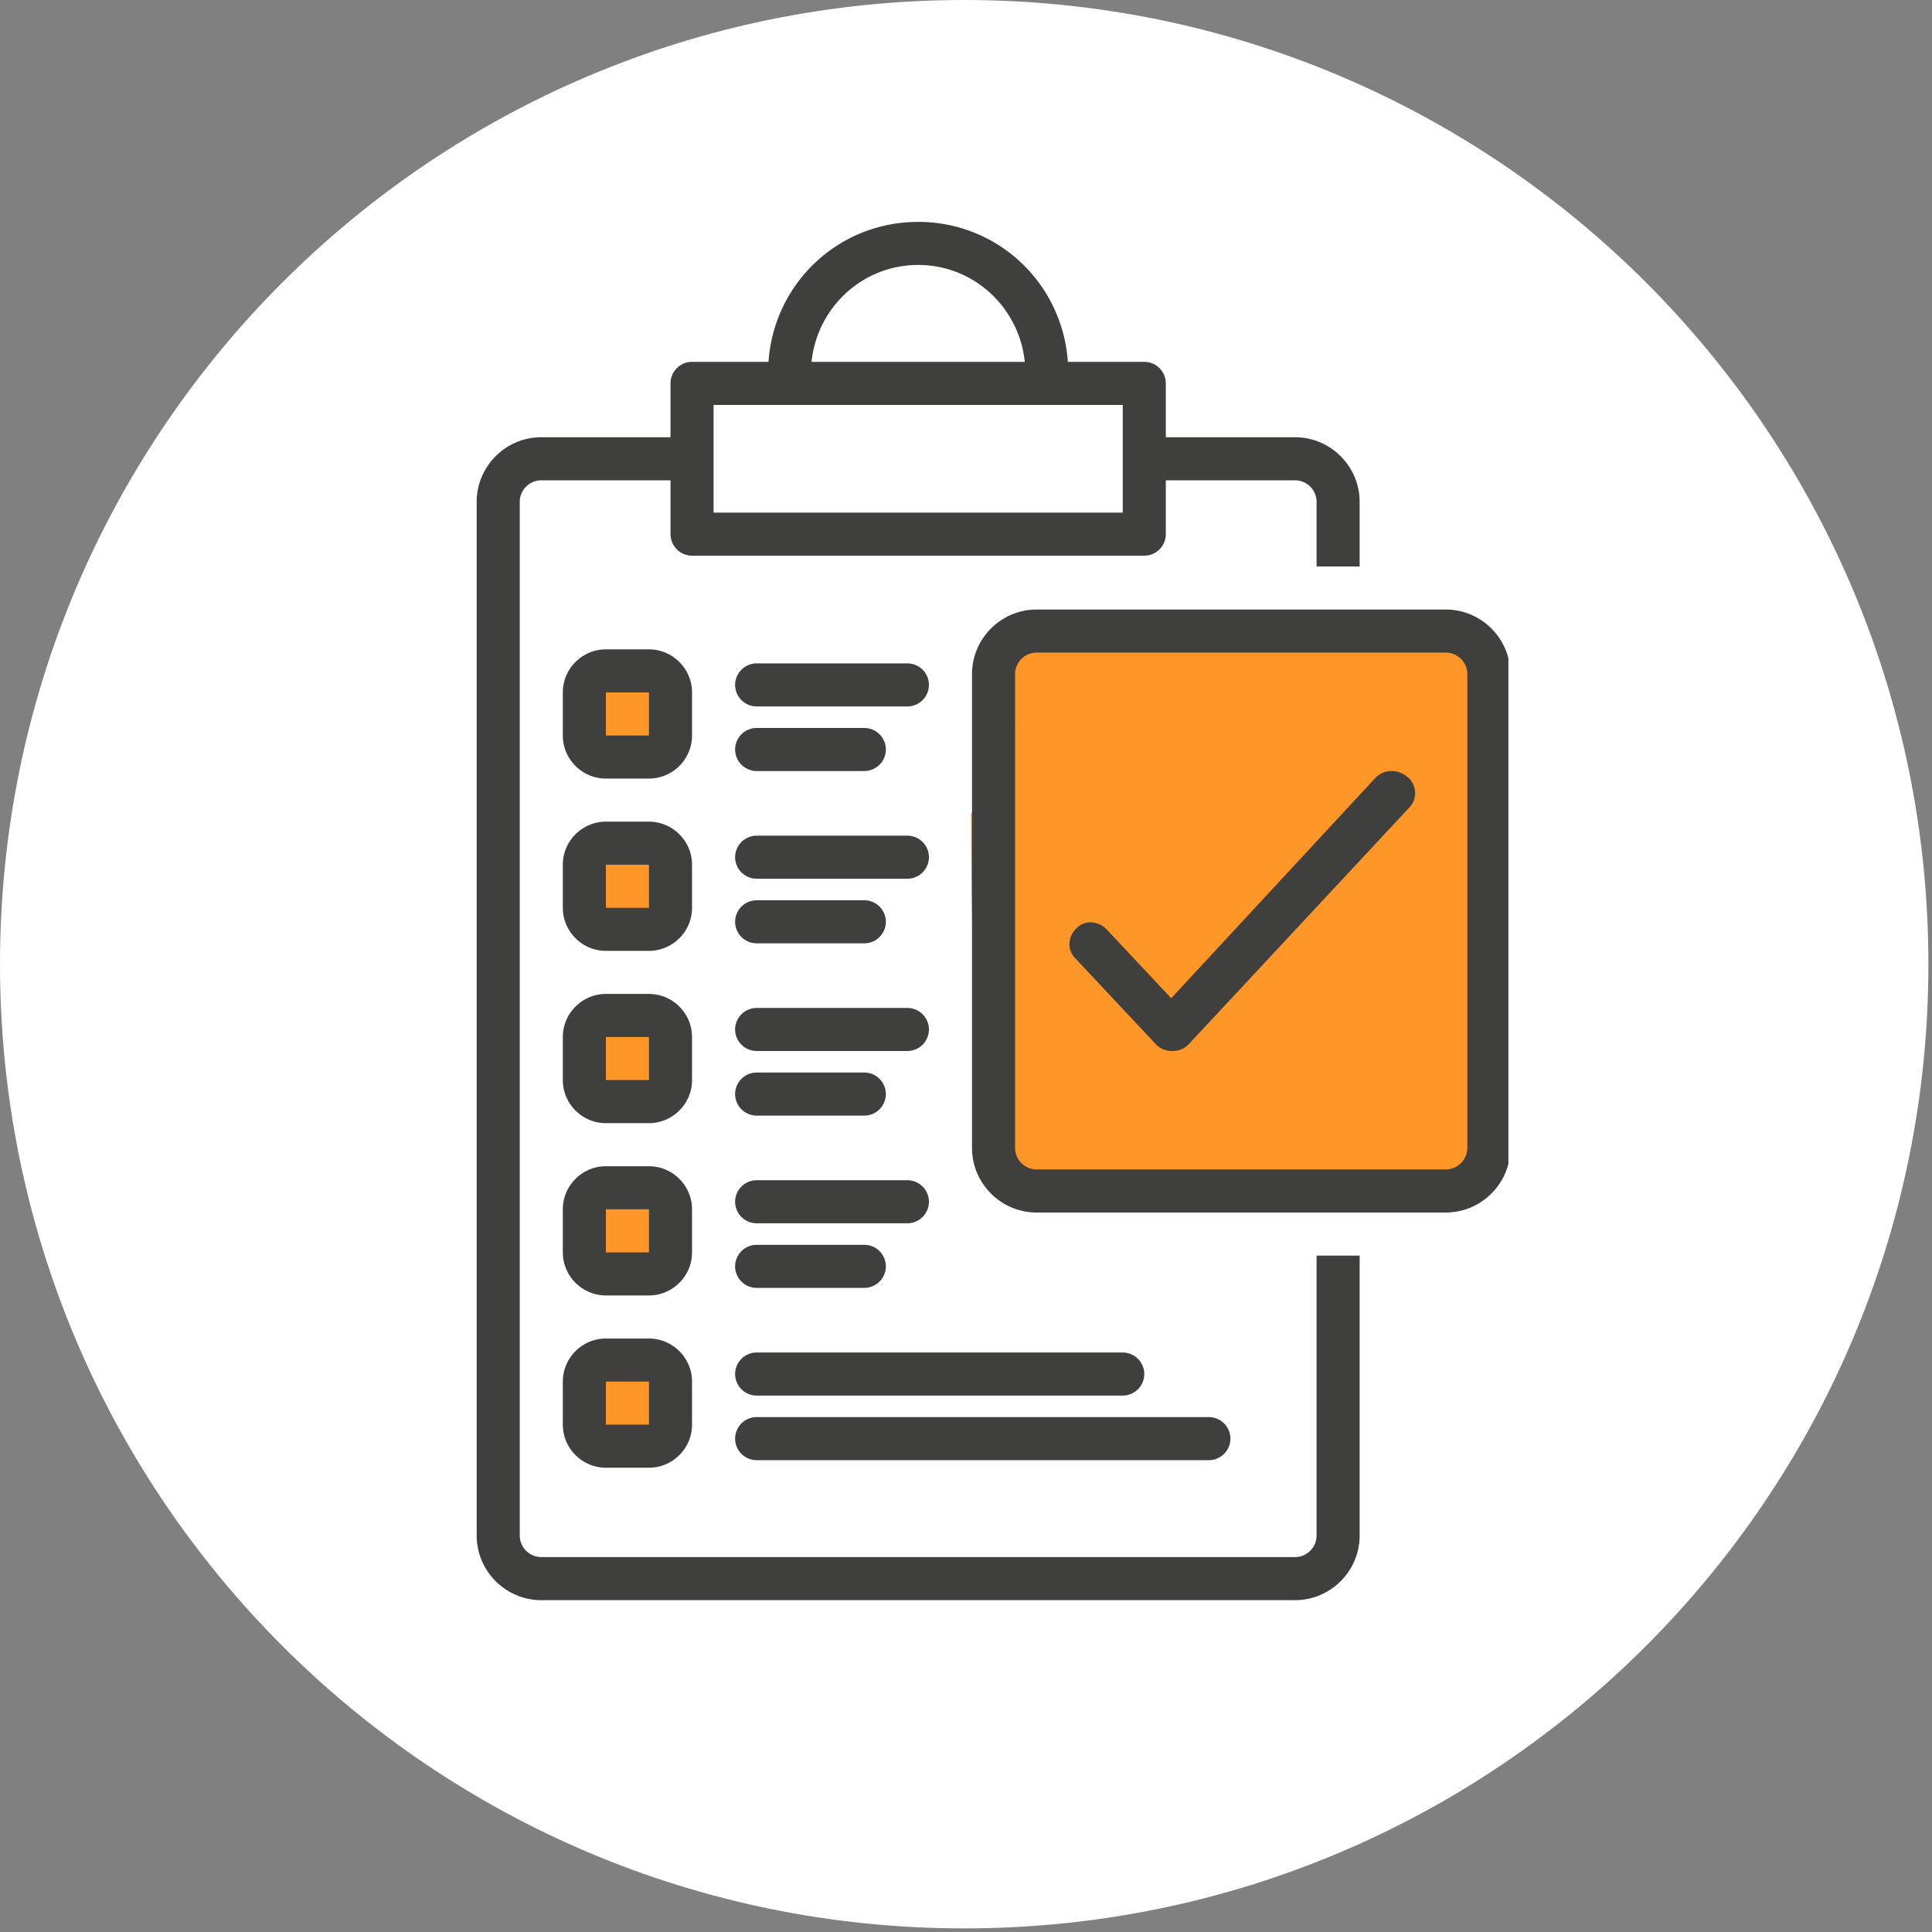 <?xml version="1.0" encoding="UTF-8"?>
<svg xmlns="http://www.w3.org/2000/svg" width="385" height="385" version="1.0" viewBox="0 0 288.75 288.75">
  <rect x="0" y="0" width="288.75" height="288.75" fill="#808080" stroke="none"/>
  <defs>
    <clipPath id="a">
      <path d="M0 0h288.21v288.21H0Zm0 0"></path>
    </clipPath>
    <clipPath id="b">
      <path d="M144.105 0C64.52 0 0 64.52 0 144.105c0 79.586 64.52 144.106 144.105 144.106 79.586 0 144.106-64.52 144.106-144.106C288.21 64.52 223.69 0 144.105 0m0 0"></path>
    </clipPath>
    <clipPath id="c">
      <path d="M86.695 100.387h10.852v10.984H86.695Zm0 0"></path>
    </clipPath>
    <clipPath id="d">
      <path d="M97.484 104.227c0 3.507-.437 4.386-.949 5.043a5.6 5.6 0 0 1-2.047 1.609 5.3 5.3 0 0 1-2.558.437c-.875 0-1.825-.293-2.559-.73-.73-.438-1.387-1.168-1.824-1.902a5.8 5.8 0 0 1-.805-2.485c0-.875.145-1.824.512-2.554a5.56 5.56 0 0 1 1.605-2.047c.66-.586 1.536-.95 2.414-1.098.805-.145 1.754-.145 2.63.148.804.22 2.195 1.387 2.195 1.387"></path>
    </clipPath>
    <clipPath id="e">
      <path d="M89.617 100.387h10.852v10.984H89.617Zm0 0"></path>
    </clipPath>
    <clipPath id="f">
      <path d="M100.406 104.227c0 3.507-.437 4.386-.949 5.043-.512.656-1.316 1.242-2.047 1.609-.8.363-1.754.512-2.555.437-.878 0-1.828-.293-2.558-.73-.73-.438-1.39-1.168-1.828-1.902a5.9 5.9 0 0 1-.805-2.485c-.07-.875.148-1.824.512-2.554.293-.805.949-1.536 1.61-2.047.655-.586 1.534-.95 2.41-1.098.804-.145 1.753-.145 2.558.148.805.22 2.266 1.387 2.266 1.387"></path>
    </clipPath>
    <clipPath id="g">
      <path d="M88.668 127.5h10.723v11.047H88.668Zm0 0"></path>
    </clipPath>
    <clipPath id="h">
      <path d="M99.383 131.414c0 3.434-.363 4.313-.875 4.969-.512.73-1.317 1.316-2.047 1.68-.805.292-1.754.511-2.629.437a6.2 6.2 0 0 1-2.484-.8 5.46 5.46 0 0 1-1.828-1.829 6.2 6.2 0 0 1-.805-2.484c-.074-.88.144-1.828.437-2.633.368-.73.953-1.535 1.684-2.043.656-.512 1.531-.879 2.336-1.098.879-.148 1.828-.074 2.633.219.804.219 2.265 1.316 2.265 1.316"></path>
    </clipPath>
    <clipPath id="i">
      <path d="M88.668 152.723h10.723v11.047H88.668Zm0 0"></path>
    </clipPath>
    <clipPath id="j">
      <path d="M99.383 156.625c0 3.434-.363 4.313-.875 5.043-.512.656-1.317 1.242-2.047 1.61-.805.288-1.754.511-2.629.437a6.2 6.2 0 0 1-2.484-.805 5.4 5.4 0 0 1-1.828-1.828 6.2 6.2 0 0 1-.805-2.484c-.074-.875.144-1.825.437-2.63.368-.73.953-1.534 1.684-2.046.656-.512 1.531-.879 2.336-1.024a4.63 4.63 0 0 1 2.633.145c.804.223 2.265 1.316 2.265 1.316"></path>
    </clipPath>
    <clipPath id="k">
      <path d="M88.668 177.934h10.723v11.046H88.668Zm0 0"></path>
    </clipPath>
    <clipPath id="l">
      <path d="M99.383 181.84c0 3.433-.363 4.308-.875 5.039-.512.66-1.317 1.242-2.047 1.61-.805.366-1.754.511-2.629.437-.805 0-1.754-.293-2.484-.73-.735-.438-1.391-1.169-1.828-1.9a6.3 6.3 0 0 1-.805-2.483c-.074-.88.144-1.829.437-2.56.368-.804.953-1.608 1.684-2.12.656-.512 1.531-.875 2.336-1.024a4.6 4.6 0 0 1 2.633.149c.804.219 2.265 1.316 2.265 1.316"></path>
    </clipPath>
    <clipPath id="m">
      <path d="M88.668 205.11h10.723v11.05H88.668Zm0 0"></path>
    </clipPath>
    <clipPath id="n">
      <path d="M99.383 209.023c0 3.434-.363 4.313-.875 4.97-.512.66-1.317 1.316-2.047 1.609-.805.363-1.754.582-2.629.511a6.2 6.2 0 0 1-2.484-.804 5.4 5.4 0 0 1-1.828-1.829 6.2 6.2 0 0 1-.805-2.484c-.074-.875.144-1.828.437-2.629.368-.73.953-1.535 1.684-2.047.656-.511 1.531-.949 2.336-1.097a6.4 6.4 0 0 1 2.633.148c.804.29 2.265 1.387 2.265 1.387"></path>
    </clipPath>
    <clipPath id="o">
      <path d="M90.203 152.422H101v11.047H90.203Zm0 0"></path>
    </clipPath>
    <clipPath id="p">
      <path d="M100.992 156.332c0 3.438-.437 4.313-.949 4.969a5.1 5.1 0 0 1-2.047 1.683c-.805.293-1.754.512-2.558.438-.876-.074-1.825-.367-2.56-.805a5.4 5.4 0 0 1-1.823-1.824 6.2 6.2 0 0 1-.805-2.488c0-.875.145-1.825.512-2.63.363-.73.949-1.534 1.605-2.046.66-.512 1.535-.875 2.414-1.098a5.1 5.1 0 0 1 2.559.223c.875.219 2.265 1.312 2.265 1.312"></path>
    </clipPath>
    <clipPath id="q">
      <path d="M89.547 127.063h10.851v10.98H89.547Zm0 0"></path>
    </clipPath>
    <clipPath id="r">
      <path d="M100.336 130.902c0 3.434-.367 4.383-.953 5.043a5.55 5.55 0 0 1-2.043 1.606 5.24 5.24 0 0 1-2.559.437c-.879 0-1.828-.289-2.558-.73-.657-.438-1.387-1.168-1.828-1.899a5.84 5.84 0 0 1-.801-2.484c0-.879.144-1.828.511-2.559.364-.804.95-1.535 1.606-2.117.656-.512 1.535-.879 2.41-1.023.805-.149 1.828-.149 2.633.144.805.22 2.191 1.317 2.191 1.317"></path>
    </clipPath>
    <clipPath id="s">
      <path d="M86.84 153.078h10.722v11.047H86.84Zm0 0"></path>
    </clipPath>
    <clipPath id="t">
      <path d="M97.559 156.992c0 3.434-.368 4.309-.88 4.969-.511.656-1.312 1.316-2.117 1.605-.73.368-1.683.586-2.558.512a6.2 6.2 0 0 1-2.484-.8c-.73-.442-1.461-1.098-1.903-1.829-.437-.73-.73-1.68-.73-2.484-.07-.88.074-1.828.441-2.633.363-.73.95-1.535 1.606-2.047.73-.508 1.609-.95 2.414-1.094a6.3 6.3 0 0 1 2.629.145c.804.293 2.265 1.39 2.265 1.39"></path>
    </clipPath>
    <clipPath id="u">
      <path d="M88.742 177.34h10.852v11.05H88.742Zm0 0"></path>
    </clipPath>
    <clipPath id="v">
      <path d="M99.531 181.254c0 3.434-.437 4.312-.949 5.043a5.56 5.56 0 0 1-2.047 1.605c-.805.293-1.754.512-2.558.442-.875-.074-1.829-.367-2.559-.805a5.44 5.44 0 0 1-1.824-1.828 6.1 6.1 0 0 1-.805-2.484c0-.88.145-1.829.512-2.633.363-.73.949-1.531 1.605-2.043.66-.512 1.535-.88 2.414-1.098.801-.144 1.754-.074 2.63.219.804.219 2.19 1.316 2.19 1.316"></path>
    </clipPath>
    <clipPath id="w">
      <path d="M87.133 179.168h10.851v10.984H87.133Zm0 0"></path>
    </clipPath>
    <clipPath id="x">
      <path d="M97.922 183.008c0 3.508-.438 4.383-.95 5.043-.511.656-1.316 1.242-2.046 1.605a5.3 5.3 0 0 1-2.559.442c-.875 0-1.824-.293-2.555-.735-.73-.437-1.39-1.168-1.828-1.898a5.9 5.9 0 0 1-.804-2.485c0-.804.148-1.828.511-2.558.293-.805.95-1.535 1.61-2.047.656-.582 1.535-.95 2.41-1.094.805-.148 1.754-.074 2.559.145.875.219 2.265 1.39 2.265 1.39"></path>
    </clipPath>
    <clipPath id="y">
      <path d="M89.254 203.285H100v10.98H89.254Zm0 0"></path>
    </clipPath>
    <clipPath id="z">
      <path d="M99.969 207.125c.074 3.508-.364 4.383-.875 5.043-.512.656-1.317 1.242-2.047 1.605-.805.368-1.754.512-2.633.438-.8 0-1.754-.29-2.484-.73-.73-.438-1.387-1.168-1.825-1.899a5.8 5.8 0 0 1-.804-2.484c-.074-.805.144-1.828.437-2.559a5.1 5.1 0 0 1 1.68-2.047c.66-.586 1.535-.949 2.34-1.094a6.3 6.3 0 0 1 2.629.145c.804.219 2.265 1.387 2.265 1.387"></path>
    </clipPath>
    <clipPath id="A">
      <path d="M87 203.137h10.773v10.984H87Zm0 0"></path>
    </clipPath>
    <clipPath id="B">
      <path d="M97.703 206.977c.074 3.437-.363 4.386-.875 5.043-.512.656-1.316 1.242-2.047 1.609a5.43 5.43 0 0 1-2.633.437c-.8 0-1.753-.293-2.484-.73-.73-.438-1.387-1.168-1.824-1.902a5.8 5.8 0 0 1-.805-2.485c-.074-.875.145-1.824.438-2.554a5.9 5.9 0 0 1 1.68-2.122c.66-.511 1.534-.875 2.34-1.023.874-.145 1.827-.145 2.628.148.805.22 2.266 1.313 2.266 1.313"></path>
    </clipPath>
    <clipPath id="C">
      <path d="M87 176.758h10.773v10.98H87Zm0 0"></path>
    </clipPath>
    <clipPath id="D">
      <path d="M97.703 180.594c.074 3.437-.363 4.386-.875 5.043-.512.66-1.316 1.242-2.047 1.61a5.43 5.43 0 0 1-2.633.437c-.8 0-1.753-.293-2.484-.73-.73-.438-1.387-1.169-1.824-1.9a5.8 5.8 0 0 1-.805-2.484c-.074-.879.145-1.828.438-2.558a5.9 5.9 0 0 1 1.68-2.121c.66-.512 1.534-.875 2.34-1.024.874-.144 1.827-.144 2.628.149.805.218 2.266 1.316 2.266 1.316"></path>
    </clipPath>
    <clipPath id="E">
      <path d="M88.305 150.813h10.718v11.046H88.305Zm0 0"></path>
    </clipPath>
    <clipPath id="F">
      <path d="M99.02 154.727c0 3.433-.368 4.312-.88 4.968-.581.657-1.312 1.317-2.117 1.606-.73.367-1.68.586-2.558.512a5.84 5.84 0 0 1-2.485-.801c-.73-.442-1.46-1.098-1.898-1.828-.441-.73-.734-1.68-.734-2.485-.07-.879.074-1.828.441-2.633.363-.73.95-1.535 1.606-2.043.66-.511 1.609-.953 2.414-1.097a6.3 6.3 0 0 1 2.629.144c.804.293 2.265 1.39 2.265 1.39"></path>
    </clipPath>
    <clipPath id="G">
      <path d="M87.133 126.258h10.851v10.984H87.133Zm0 0"></path>
    </clipPath>
    <clipPath id="H">
      <path d="M97.922 130.098c0 3.433-.438 4.382-.95 5.043-.511.656-1.316 1.242-2.046 1.605a5.3 5.3 0 0 1-2.559.441c-.875 0-1.824-.292-2.555-.73-.73-.441-1.39-1.172-1.828-1.902a5.9 5.9 0 0 1-.804-2.485c0-.875.148-1.828.511-2.558.293-.801.95-1.535 1.61-2.117.656-.512 1.535-.88 2.41-1.024.805-.148 1.754-.148 2.559.145.875.218 2.265 1.316 2.265 1.316"></path>
    </clipPath>
    <clipPath id="I">
      <path d="M145 95.004h78.34V179H145Zm0 0"></path>
    </clipPath>
    <clipPath id="J">
      <path d="M145.133 121.547c6.066-6.137 6.21-6.211 6.21-6.36.075-.289-.073-.507-.144-.874 0-.88 0-2.852.293-4.313.219-1.387.656-2.777 1.242-4.09a16.6 16.6 0 0 1 2.192-3.656 20.2 20.2 0 0 1 3.07-3.07c1.094-.875 2.336-1.606 3.652-2.192a20.5 20.5 0 0 1 4.094-1.316c1.387-.219 4.309-.219 4.309-.29 0 0 4.387.29 7.308.364 4.68 0 11.696-1.316 17.688-.437 6.574.874 15.93 1.972 20.316 6.285 4.09 4.02 4.895 11.836 5.918 18.05 1.024 6.211-.144 13.008.145 19.293.293 5.993 2.488 11.836 1.61 17.684-.95 6.14-2.923 14.762-7.528 18.2-4.895 3.652-14.762 1.46-21.778 2.116-6.43.657-12.351 2.41-18.636 1.899-6.797-.582-15.856-1.606-20.606-5.55-4.386-3.657-6.433-10.599-7.968-16.227-1.461-5.625-.95-11.692-1.168-17.54-.22-5.992-.22-17.976-.22-17.976"></path>
    </clipPath>
    <clipPath id="K">
      <path d="M151.402 94.883h24.305v17.246h-24.305Zm0 0"></path>
    </clipPath>
    <clipPath id="L">
      <path d="M151.563 108.684c-.583-9.645 1.023-11.106 2.632-11.91 1.68-.805 4.09-.88 5.993-.805 1.828 0 4.019 1.172 5.335.879.95-.149 1.313-1.024 2.118-1.317 1.023-.367 2.484-.656 3.582-.437 1.093.219 2.336 1.094 3.07 1.754.437.511.73.875.95 1.535.292.949.51 2.484.218 3.578-.293 1.098-1.098 2.266-1.973 2.996-.879.66-2.414 1.098-3.363 1.172-.656.07-1.168 0-1.754-.293-.875-.367-2.266-1.39-2.848-2.121-.441-.512-.66-.95-.804-1.606-.219-.953-.293-2.484.144-3.582.367-1.023 1.317-2.12 2.266-2.703.95-.66 2.34-.949 3.434-.879 1.171.149 2.558.88 3.289 1.461.511.442.804.805 1.097 1.465.438.875.805 2.41.656 3.508-.218 1.094-.437 2.336-1.68 3.14-2.628 1.899-16.808 3.801-17.394 2.633-.363-.734 3.219-4.386 4.02-4.168.66.149.953 2.34 1.023 3.364.074.949 0 1.754-.293 2.484-.289.73-.875 1.535-1.46 2.047-.583.512-1.387.95-2.192 1.094-1.098.148-2.629.074-3.652-.512-1.024-.512-2.415-2.777-2.415-2.777"></path>
    </clipPath>
    <clipPath id="M">
      <path d="M149.242 95.7h11.598v13.37h-11.598Zm0 0"></path>
    </clipPath>
    <clipPath id="N">
      <path d="M159.164 98.82c1.68 6.137.875 8.184-.219 9.063-1.097.875-3.433 1.312-4.75.875-1.39-.363-3.07-2.047-3.437-3.434-.438-1.316 0-3.656.879-4.75.949-1.097 3.07-2.047 4.457-1.902 1.46.148 3.433 1.39 4.094 2.633.73 1.242.804 3.582.144 4.824-.656 1.312-2.629 2.555-3.945 2.848-1.098.218-2.34-.145-3.215-.657-.95-.511-1.61-1.39-2.266-2.41-.73-1.39-1.754-3.875-1.61-5.484.075-1.242.806-2.485 1.536-3.285.586-.66 1.39-1.024 2.121-1.246.805-.22 1.68-.22 2.484-.07a5.3 5.3 0 0 1 2.266 1.023c.582.511 1.461 1.972 1.461 1.972"></path>
    </clipPath>
    <clipPath id="O">
      <path d="M202.023 95.668h20.715v21.644h-20.715Zm0 0"></path>
    </clipPath>
    <clipPath id="P">
      <path d="M207.395 95.75c9.503.145 12.351.438 13.593 1.754 1.172 1.168 1.098 3.363 1.39 5.117.294 1.754.22 3.578.22 5.332 0 1.684.218 3.656-.149 4.973-.219 1.02-.582 1.754-1.242 2.41-.8.805-2.41 1.605-3.508 1.828-.949.145-1.824 0-2.703-.293-.805-.367-1.605-.879-2.191-1.535s-1.024-1.535-1.243-2.41c-.218-.953-.218-2.121.145-3.07.367-1.098 1.39-2.266 2.195-2.852.508-.438.95-.656 1.606-.805.949-.144 2.558-.219 3.582.219 1.023.441 2.191 1.535 2.703 2.266.437.586.586 1.023.73 1.754.075.953.075 2.488-.437 3.507-.438 1.024-1.461 2.121-2.414 2.633-1.02.512-2.629.656-3.578.586-.66-.074-1.098-.223-1.684-.586-.8-.512-1.972-1.61-2.484-2.633-.438-1.02-.512-2.554-.363-3.507.074-.731.292-1.168.656-1.754.586-.73 1.683-1.899 2.703-2.266 1.098-.438 2.488-.508 3.582-.219 1.098.293 2.266 1.098 2.996 2.047.66.879 1.098 2.266 1.098 3.363.074.95-.22 1.825-.586 2.63-.438.73-1.024 1.46-1.828 1.972-.95.586-2.63 1.098-3.871.953-1.168-.148-2.704-1.023-3.508-1.828-.657-.656-.95-1.242-1.243-2.41-.585-2.266-.804-11.035-.074-11.258.586-.145 3.29 3.8 2.778 4.605-.586 1.024-6.578.22-8.403-.293-1.023-.293-1.61-.73-2.195-1.242-.582-.582-1.094-1.316-1.313-2.117-.292-.73-.367-1.683-.292-2.414.144-.805.511-1.68 1.023-2.336.437-.66 1.168-1.242 1.898-1.61.73-.292 2.41-.511 2.41-.511"></path>
    </clipPath>
    <clipPath id="Q">
      <path d="M205.621 160.746h16.645v16.215H205.62Zm0 0"></path>
    </clipPath>
    <clipPath id="R">
      <path d="M222.23 166.855c-3.726 9.5-7.453 10.012-7.89 9.649-.149-.149.293-.73.144-.805-.293-.219-2.117 1.168-3.214 1.242-1.024.075-2.41-.363-3.29-.949-.875-.66-1.68-1.902-2.046-2.777-.293-.586-.293-1.024-.293-1.68.074-.953.66-2.484 1.172-3.289.363-.586.656-.879 1.242-1.172.804-.437 2.265-.949 3.36-.875 1.097 0 2.413.73 3.144 1.242.586.438.875.805 1.168 1.387.367.805.73 2.414.66 3.363 0 .657-.149 1.098-.442 1.68-.511.805-1.46 1.973-2.41 2.484-.95.442-2.484.586-3.363.512-.656-.07-1.094-.219-1.68-.582-.804-.512-1.898-1.535-2.34-2.484-.437-1.024-.582-2.414-.363-3.438.293-1.093.875-2.336 1.828-2.922 1.02-.73 3.215.075 4.09-.73.879-.73.512-2.852 1.242-3.8.73-.95 2.121-1.68 3.145-1.974.804-.218 1.68-.144 2.484.075.73.218 1.535.73 2.117 1.242.586.582 1.098 1.312 1.317 2.117.293.73.218 2.484.218 2.484"></path>
    </clipPath>
    <clipPath id="S">
      <path d="M148.195 155.953h16.758V178h-16.758Zm0 0"></path>
    </clipPath>
    <clipPath id="T">
      <path d="M160.992 161.742c-2.633 10.156-9.062 7.598-9.062 6.942 0-.657 5.406-1.899 7.379-1.829 1.316.075 2.558.586 3.363 1.098.586.363.875.73 1.242 1.317.438.8 1.024 2.335.95 3.433s-.731 2.484-1.317 3.29c-.363.51-.73.874-1.387 1.167-.805.438-2.34.88-3.433.73-1.098-.07-2.485-.874-3.215-1.46-.512-.438-.805-.805-1.098-1.461-.367-.88-.73-2.34-.586-3.434.219-1.172.879-2.414 1.684-3.144.8-.805 2.261-1.317 3.215-1.536.656-.07 1.168 0 1.753.149.583.07 1.168.219 1.68.656.805.512 1.899 1.61 2.34 2.703.363 1.024.438 2.414.145 3.508-.293 1.098-1.098 2.266-1.973 2.926-.879.73-2.121 1.023-3.363 1.168-1.313.074-2.704-.145-4.239-.586-1.972-.656-5.261-1.242-6.355-3.215-1.465-2.777.95-10.742 1.898-13.664.512-1.535 1.024-2.559 1.754-3.29.586-.585 1.317-1.023 2.192-1.17 1.023-.145 2.632-.071 3.656.44 1.023.583 2.047 1.825 2.484 2.778.363.8.293 2.484.293 2.484"></path>
    </clipPath>
    <clipPath id="U">
      <path d="M145 91h80.441v91H145Zm0 0"></path>
    </clipPath>
    <clipPath id="V">
      <path d="M71.242 33.164H204v206.082H71.242Zm0 0"></path>
    </clipPath>
  </defs>
  <g clip-path="url(#a)">
    <g clip-path="url(#b)">
      <path fill="#fff" d="M0 0h288.21v288.21H0Zm0 0"></path>
    </g>
  </g>
  <g clip-path="url(#c)">
    <g clip-path="url(#d)">
      <path fill="#ff9628" d="M83.82 97.578h16.735v16.734H83.82Zm0 0"></path>
    </g>
  </g>
  <g clip-path="url(#e)">
    <g clip-path="url(#f)">
      <path fill="#ff9628" d="M86.742 97.578h16.735v16.734H86.742Zm0 0"></path>
    </g>
  </g>
  <g clip-path="url(#g)">
    <g clip-path="url(#h)">
      <path fill="#ff9628" d="M85.793 124.691h16.734v16.735H85.793Zm0 0"></path>
    </g>
  </g>
  <g clip-path="url(#i)">
    <g clip-path="url(#j)">
      <path fill="#ff9628" d="M85.793 149.977h16.734v16.734H85.793Zm0 0"></path>
    </g>
  </g>
  <g clip-path="url(#k)">
    <g clip-path="url(#l)">
      <path fill="#ff9628" d="M85.793 175.188h16.734v16.734H85.793Zm0 0"></path>
    </g>
  </g>
  <g clip-path="url(#m)">
    <g clip-path="url(#n)">
      <path fill="#ff9628" d="M85.793 202.3h16.734v16.735H85.793Zm0 0"></path>
    </g>
  </g>
  <g clip-path="url(#o)">
    <g clip-path="url(#p)">
      <path fill="#ff9628" d="M87.328 149.61h16.734v16.734H87.328Zm0 0"></path>
    </g>
  </g>
  <g clip-path="url(#q)">
    <g clip-path="url(#r)">
      <path fill="#ff9628" d="M86.668 124.25h16.734v16.738H86.668Zm0 0"></path>
    </g>
  </g>
  <g clip-path="url(#s)">
    <g clip-path="url(#t)">
      <path fill="#ff9628" d="M83.965 150.27h16.734v16.734H83.965Zm0 0"></path>
    </g>
  </g>
  <g clip-path="url(#u)">
    <g clip-path="url(#v)">
      <path fill="#ff9628" d="M85.863 174.531h16.739v16.735H85.863Zm0 0"></path>
    </g>
  </g>
  <g clip-path="url(#w)">
    <g clip-path="url(#x)">
      <path fill="#ff9628" d="M84.258 176.355h16.734v16.739H84.258Zm0 0"></path>
    </g>
  </g>
  <g clip-path="url(#y)">
    <g clip-path="url(#z)">
      <path fill="#ff9628" d="M86.375 200.473h16.738v16.734H86.375Zm0 0"></path>
    </g>
  </g>
  <g clip-path="url(#A)">
    <g clip-path="url(#B)">
      <path fill="#ff9628" d="M84.11 200.328h16.738v16.734H84.109Zm0 0"></path>
    </g>
  </g>
  <g clip-path="url(#C)">
    <g clip-path="url(#D)">
      <path fill="#ff9628" d="M84.11 173.945h16.738v16.735H84.109Zm0 0"></path>
    </g>
  </g>
  <g clip-path="url(#E)">
    <g clip-path="url(#F)">
      <path fill="#ff9628" d="M85.426 148.004h16.734v16.734H85.426Zm0 0"></path>
    </g>
  </g>
  <g clip-path="url(#G)">
    <g clip-path="url(#H)">
      <path fill="#ff9628" d="M84.258 123.45h16.734v16.734H84.258Zm0 0"></path>
    </g>
  </g>
  <g clip-path="url(#I)">
    <g clip-path="url(#J)">
      <path fill="#ff9628" d="M142.21 92.387h83.747v89.312h-83.746Zm0 0"></path>
    </g>
  </g>
  <g clip-path="url(#K)">
    <g clip-path="url(#L)">
      <path fill="#ff9628" d="M147.473 92.023h31.093v22.875h-31.093Zm0 0"></path>
    </g>
  </g>
  <g clip-path="url(#M)">
    <g clip-path="url(#N)">
      <path fill="#ff9628" d="M146.375 92.898h17.465v19.106h-17.465Zm0 0"></path>
    </g>
  </g>
  <g clip-path="url(#O)">
    <g clip-path="url(#P)">
      <path fill="#ff9628" d="M199.137 92.68h26.383v27.515h-26.383Zm0 0"></path>
    </g>
  </g>
  <g clip-path="url(#Q)">
    <g clip-path="url(#R)">
      <path fill="#ff9628" d="M202.719 158.016h22.449v21.847h-22.45Zm0 0"></path>
    </g>
  </g>
  <g clip-path="url(#S)">
    <g clip-path="url(#T)">
      <path fill="#ff9628" d="M145.79 153.117h22v27.754h-22Zm0 0"></path>
    </g>
  </g>
  <g clip-path="url(#U)">
    <path fill="#3f3f3e" d="M216.082 91.098H154.93c-5.313 0-9.657 4.343-9.657 9.656v70.809c0 5.312 4.344 9.656 9.657 9.656h61.152c5.313 0 9.656-4.344 9.656-9.656v-70.81c0-5.312-4.343-9.655-9.656-9.655m3.219 80.465a3.227 3.227 0 0 1-3.219 3.218H154.93a3.224 3.224 0 0 1-3.22-3.219v-70.808a3.227 3.227 0 0 1 3.22-3.219h61.152a3.23 3.23 0 0 1 3.219 3.219Zm0 0"></path>
  </g>
  <path fill="#3f3f3e" d="M103.43 103.488c0-3.539-2.899-6.437-6.438-6.437h-6.437c-3.54 0-6.438 2.898-6.438 6.437v6.438c0 3.543 2.899 6.437 6.438 6.437h6.437c3.54 0 6.438-2.894 6.438-6.437Zm-12.875 6.438v-6.438h6.437v6.438ZM135.617 99.145h-22.531a3.23 3.23 0 0 0-3.219 3.218 3.23 3.23 0 0 0 3.219 3.219h22.531a3.23 3.23 0 0 0 3.219-3.219 3.23 3.23 0 0 0-3.219-3.218M113.086 115.238h16.094a3.23 3.23 0 0 0 3.218-3.218 3.23 3.23 0 0 0-3.218-3.22h-16.094a3.23 3.23 0 0 0-3.219 3.22 3.23 3.23 0 0 0 3.219 3.218M103.43 129.238c0-3.539-2.899-6.437-6.438-6.437h-6.437c-3.54 0-6.438 2.898-6.438 6.437v6.438c0 3.539 2.899 6.437 6.438 6.437h6.437c3.54 0 6.438-2.898 6.438-6.437Zm-12.875 6.438v-6.438h6.437v6.438ZM113.086 131.332h22.531a3.23 3.23 0 0 0 3.219-3.219 3.23 3.23 0 0 0-3.219-3.218h-22.531a3.23 3.23 0 0 0-3.219 3.218 3.23 3.23 0 0 0 3.219 3.219M113.086 140.988h16.094a3.23 3.23 0 0 0 3.218-3.218 3.227 3.227 0 0 0-3.218-3.22h-16.094a3.227 3.227 0 0 0-3.219 3.22 3.23 3.23 0 0 0 3.219 3.218M103.43 154.988c0-3.539-2.899-6.437-6.438-6.437h-6.437c-3.54 0-6.438 2.898-6.438 6.437v6.438c0 3.539 2.899 6.437 6.438 6.437h6.437c3.54 0 6.438-2.898 6.438-6.437Zm-12.875 6.438v-6.438h6.437v6.438ZM113.086 157.078h22.531a3.226 3.226 0 0 0 3.219-3.215 3.227 3.227 0 0 0-3.219-3.218h-22.531a3.227 3.227 0 0 0-3.219 3.218c0 1.77 1.45 3.215 3.219 3.215M113.086 166.734h16.094a3.227 3.227 0 0 0 3.218-3.218 3.23 3.23 0 0 0-3.218-3.22h-16.094a3.23 3.23 0 0 0-3.219 3.22 3.227 3.227 0 0 0 3.219 3.218M103.43 180.738c0-3.543-2.899-6.437-6.438-6.437h-6.437c-3.54 0-6.438 2.894-6.438 6.437v6.438c0 3.539 2.899 6.437 6.438 6.437h6.437c3.54 0 6.438-2.898 6.438-6.437Zm-12.875 6.438v-6.438h6.437v6.438ZM113.086 182.828h22.531a3.23 3.23 0 0 0 3.219-3.219 3.23 3.23 0 0 0-3.219-3.218h-22.531a3.23 3.23 0 0 0-3.219 3.218 3.23 3.23 0 0 0 3.219 3.22M113.086 192.484h16.094a3.23 3.23 0 0 0 3.218-3.218 3.23 3.23 0 0 0-3.218-3.22h-16.094a3.23 3.23 0 0 0-3.219 3.22 3.23 3.23 0 0 0 3.219 3.218M96.992 200.05h-6.437c-3.54 0-6.438 2.895-6.438 6.434v6.438c0 3.543 2.899 6.437 6.438 6.437h6.437c3.54 0 6.438-2.894 6.438-6.437v-6.438c0-3.539-2.899-6.433-6.438-6.433m-6.437 12.872v-6.438h6.437v6.438ZM167.8 202.14h-54.714a3.23 3.23 0 0 0-3.219 3.22 3.23 3.23 0 0 0 3.219 3.218H167.8a3.227 3.227 0 0 0 3.219-3.219 3.227 3.227 0 0 0-3.22-3.218M109.867 215.016a3.23 3.23 0 0 0 3.219 3.218h67.59a3.227 3.227 0 0 0 3.219-3.218 3.227 3.227 0 0 0-3.22-3.22h-67.59a3.23 3.23 0 0 0-3.218 3.22M205.621 116.203l-30.578 32.992-9.652-10.3c-1.29-1.29-3.22-1.45-4.508-.16-1.29 1.285-1.45 3.218-.16 4.503l12.07 12.875q.96.966 2.414.965 1.448.001 2.414-.965l32.988-35.402c1.29-1.29 1.13-3.383-.16-4.508-1.449-1.289-3.539-1.289-4.828 0m0 0"></path>
  <g clip-path="url(#V)">
    <path fill="#3f3f3e" d="M196.77 229.5a3.23 3.23 0 0 1-3.22 3.219H80.899a3.23 3.23 0 0 1-3.218-3.219V75.004a3.23 3.23 0 0 1 3.218-3.219h19.313v8.047a3.23 3.23 0 0 0 3.219 3.219h67.59a3.227 3.227 0 0 0 3.218-3.219v-8.047h19.313a3.23 3.23 0 0 1 3.219 3.219v9.656h6.437v-9.656c0-5.309-4.344-9.656-9.656-9.656h-19.313V57.3a3.227 3.227 0 0 0-3.218-3.219h-11.426c-.805-11.746-10.461-20.918-22.367-20.918-11.91 0-21.567 9.172-22.372 20.918H103.43a3.23 3.23 0 0 0-3.22 3.219v8.047H80.899c-5.308 0-9.656 4.347-9.656 9.656V229.5c0 5.309 4.348 9.656 9.656 9.656h112.653c5.312 0 9.656-4.347 9.656-9.656v-41.844h-6.437ZM137.227 39.598c8.367 0 15.125 6.437 15.93 14.484h-31.864c.805-8.047 7.562-14.484 15.934-14.484M106.648 60.52h61.153v16.093h-61.153Zm0 0"></path>
  </g>
</svg>
